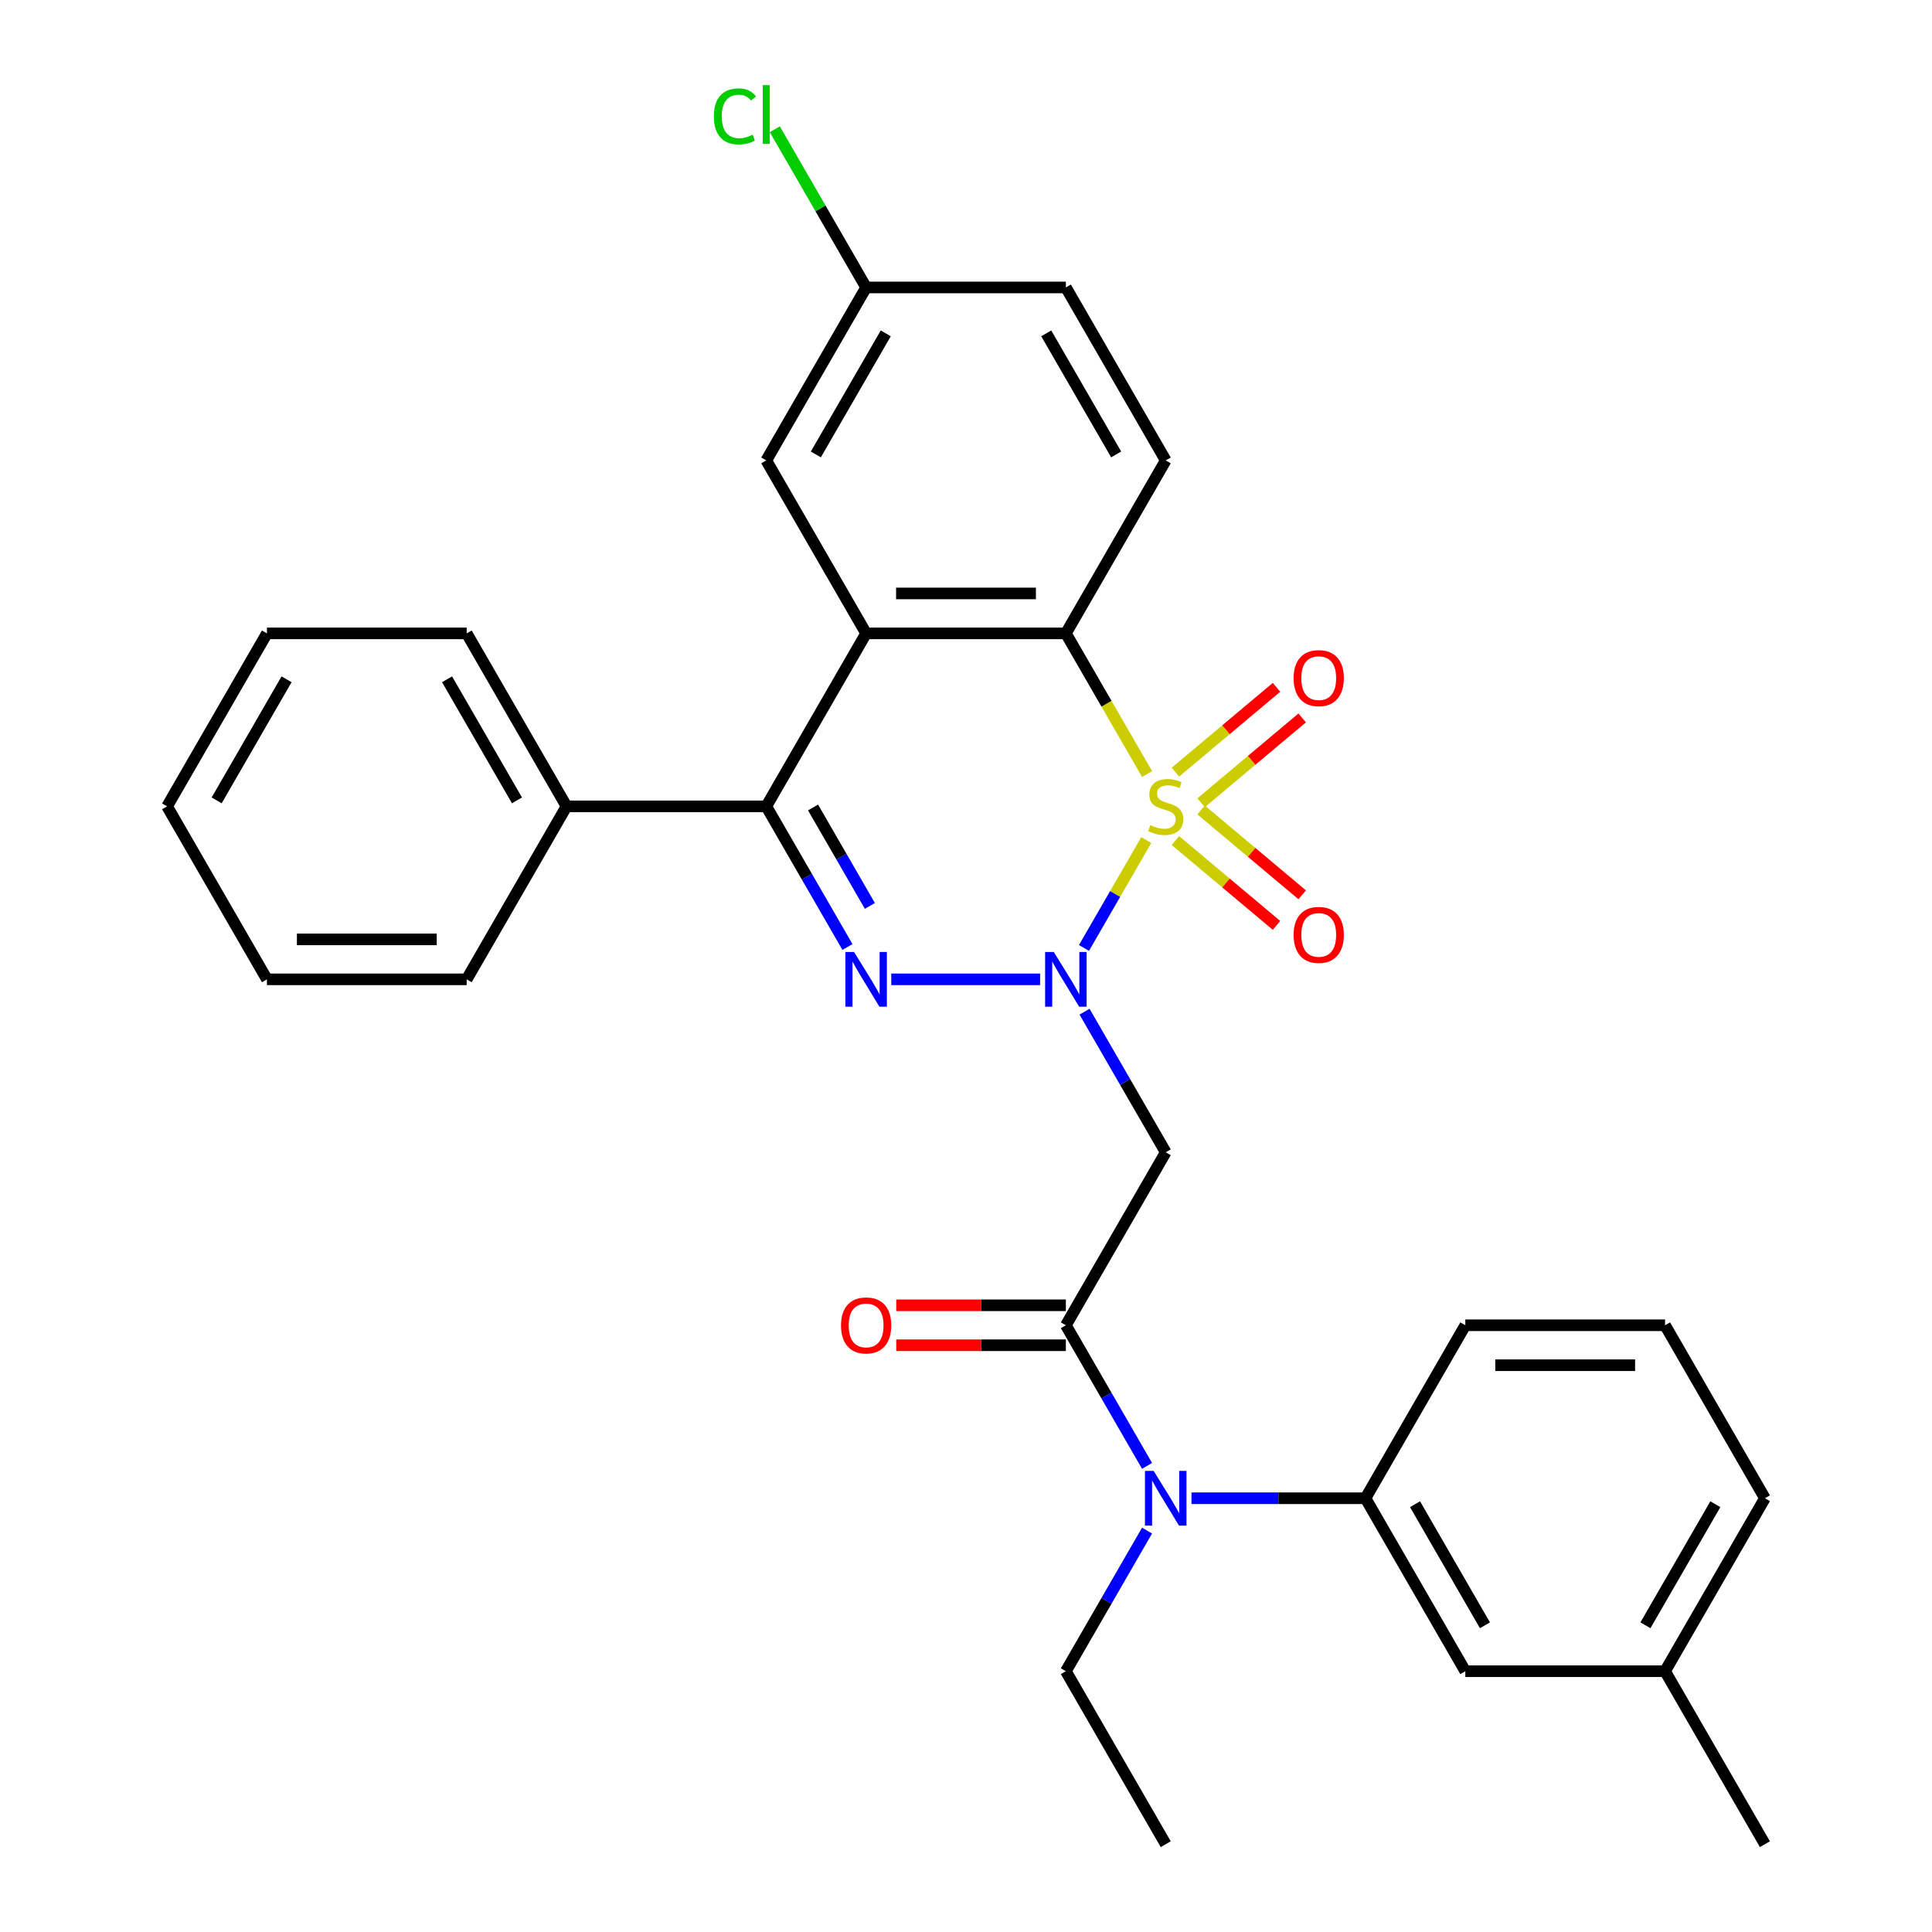 <?xml version='1.0' encoding='iso-8859-1'?>
<svg version='1.1' baseProfile='full'
              xmlns='http://www.w3.org/2000/svg'
                      xmlns:rdkit='http://www.rdkit.org/xml'
                      xmlns:xlink='http://www.w3.org/1999/xlink'
                  xml:space='preserve'
width='1000px' height='1000px' viewBox='0 0 1000 1000'>
<!-- END OF HEADER -->
<rect style='opacity:1.0;fill:#FFFFFF;stroke:none' width='1000' height='1000' x='0' y='0'> </rect>
<path class='bond-0' d='M 593.297,434.834 L 577.181,462.746' style='fill:none;fill-rule:evenodd;stroke:#CCCC00;stroke-width:6px;stroke-linecap:butt;stroke-linejoin:miter;stroke-opacity:1' />
<path class='bond-0' d='M 577.181,462.746 L 561.066,490.658' style='fill:none;fill-rule:evenodd;stroke:#0000FF;stroke-width:6px;stroke-linecap:butt;stroke-linejoin:miter;stroke-opacity:1' />
<path class='bond-2' d='M 593.735,400.665 L 572.713,364.252' style='fill:none;fill-rule:evenodd;stroke:#CCCC00;stroke-width:6px;stroke-linecap:butt;stroke-linejoin:miter;stroke-opacity:1' />
<path class='bond-2' d='M 572.713,364.252 L 551.69,327.84' style='fill:none;fill-rule:evenodd;stroke:#000000;stroke-width:6px;stroke-linecap:butt;stroke-linejoin:miter;stroke-opacity:1' />
<path class='bond-8' d='M 621.689,415.501 L 647.852,393.548' style='fill:none;fill-rule:evenodd;stroke:#CCCC00;stroke-width:6px;stroke-linecap:butt;stroke-linejoin:miter;stroke-opacity:1' />
<path class='bond-8' d='M 647.852,393.548 L 674.014,371.595' style='fill:none;fill-rule:evenodd;stroke:#FF0000;stroke-width:6px;stroke-linecap:butt;stroke-linejoin:miter;stroke-opacity:1' />
<path class='bond-8' d='M 608.399,399.662 L 634.562,377.709' style='fill:none;fill-rule:evenodd;stroke:#CCCC00;stroke-width:6px;stroke-linecap:butt;stroke-linejoin:miter;stroke-opacity:1' />
<path class='bond-8' d='M 634.562,377.709 L 660.724,355.756' style='fill:none;fill-rule:evenodd;stroke:#FF0000;stroke-width:6px;stroke-linecap:butt;stroke-linejoin:miter;stroke-opacity:1' />
<path class='bond-9' d='M 608.399,435.076 L 634.562,457.029' style='fill:none;fill-rule:evenodd;stroke:#CCCC00;stroke-width:6px;stroke-linecap:butt;stroke-linejoin:miter;stroke-opacity:1' />
<path class='bond-9' d='M 634.562,457.029 L 660.724,478.982' style='fill:none;fill-rule:evenodd;stroke:#FF0000;stroke-width:6px;stroke-linecap:butt;stroke-linejoin:miter;stroke-opacity:1' />
<path class='bond-9' d='M 621.689,419.237 L 647.852,441.19' style='fill:none;fill-rule:evenodd;stroke:#CCCC00;stroke-width:6px;stroke-linecap:butt;stroke-linejoin:miter;stroke-opacity:1' />
<path class='bond-9' d='M 647.852,441.19 L 674.014,463.143' style='fill:none;fill-rule:evenodd;stroke:#FF0000;stroke-width:6px;stroke-linecap:butt;stroke-linejoin:miter;stroke-opacity:1' />
<path class='bond-1' d='M 538.365,506.898 L 461.302,506.898' style='fill:none;fill-rule:evenodd;stroke:#0000FF;stroke-width:6px;stroke-linecap:butt;stroke-linejoin:miter;stroke-opacity:1' />
<path class='bond-5' d='M 561.357,523.643 L 582.368,560.035' style='fill:none;fill-rule:evenodd;stroke:#0000FF;stroke-width:6px;stroke-linecap:butt;stroke-linejoin:miter;stroke-opacity:1' />
<path class='bond-5' d='M 582.368,560.035 L 603.38,596.428' style='fill:none;fill-rule:evenodd;stroke:#000000;stroke-width:6px;stroke-linecap:butt;stroke-linejoin:miter;stroke-opacity:1' />
<path class='bond-31' d='M 438.643,490.154 L 417.632,453.761' style='fill:none;fill-rule:evenodd;stroke:#0000FF;stroke-width:6px;stroke-linecap:butt;stroke-linejoin:miter;stroke-opacity:1' />
<path class='bond-31' d='M 417.632,453.761 L 396.62,417.369' style='fill:none;fill-rule:evenodd;stroke:#000000;stroke-width:6px;stroke-linecap:butt;stroke-linejoin:miter;stroke-opacity:1' />
<path class='bond-31' d='M 450.245,468.898 L 435.537,443.424' style='fill:none;fill-rule:evenodd;stroke:#0000FF;stroke-width:6px;stroke-linecap:butt;stroke-linejoin:miter;stroke-opacity:1' />
<path class='bond-31' d='M 435.537,443.424 L 420.83,417.949' style='fill:none;fill-rule:evenodd;stroke:#000000;stroke-width:6px;stroke-linecap:butt;stroke-linejoin:miter;stroke-opacity:1' />
<path class='bond-3' d='M 551.69,327.84 L 448.31,327.84' style='fill:none;fill-rule:evenodd;stroke:#000000;stroke-width:6px;stroke-linecap:butt;stroke-linejoin:miter;stroke-opacity:1' />
<path class='bond-3' d='M 536.183,307.164 L 463.817,307.164' style='fill:none;fill-rule:evenodd;stroke:#000000;stroke-width:6px;stroke-linecap:butt;stroke-linejoin:miter;stroke-opacity:1' />
<path class='bond-11' d='M 551.69,327.84 L 603.38,238.31' style='fill:none;fill-rule:evenodd;stroke:#000000;stroke-width:6px;stroke-linecap:butt;stroke-linejoin:miter;stroke-opacity:1' />
<path class='bond-4' d='M 448.31,327.84 L 396.62,417.369' style='fill:none;fill-rule:evenodd;stroke:#000000;stroke-width:6px;stroke-linecap:butt;stroke-linejoin:miter;stroke-opacity:1' />
<path class='bond-12' d='M 448.31,327.84 L 396.62,238.31' style='fill:none;fill-rule:evenodd;stroke:#000000;stroke-width:6px;stroke-linecap:butt;stroke-linejoin:miter;stroke-opacity:1' />
<path class='bond-13' d='M 396.62,417.369 L 293.241,417.369' style='fill:none;fill-rule:evenodd;stroke:#000000;stroke-width:6px;stroke-linecap:butt;stroke-linejoin:miter;stroke-opacity:1' />
<path class='bond-6' d='M 603.38,596.428 L 551.69,685.957' style='fill:none;fill-rule:evenodd;stroke:#000000;stroke-width:6px;stroke-linecap:butt;stroke-linejoin:miter;stroke-opacity:1' />
<path class='bond-7' d='M 551.69,685.957 L 572.701,722.35' style='fill:none;fill-rule:evenodd;stroke:#000000;stroke-width:6px;stroke-linecap:butt;stroke-linejoin:miter;stroke-opacity:1' />
<path class='bond-7' d='M 572.701,722.35 L 593.712,758.742' style='fill:none;fill-rule:evenodd;stroke:#0000FF;stroke-width:6px;stroke-linecap:butt;stroke-linejoin:miter;stroke-opacity:1' />
<path class='bond-14' d='M 551.69,675.619 L 507.792,675.619' style='fill:none;fill-rule:evenodd;stroke:#000000;stroke-width:6px;stroke-linecap:butt;stroke-linejoin:miter;stroke-opacity:1' />
<path class='bond-14' d='M 507.792,675.619 L 463.895,675.619' style='fill:none;fill-rule:evenodd;stroke:#FF0000;stroke-width:6px;stroke-linecap:butt;stroke-linejoin:miter;stroke-opacity:1' />
<path class='bond-14' d='M 551.69,696.295 L 507.792,696.295' style='fill:none;fill-rule:evenodd;stroke:#000000;stroke-width:6px;stroke-linecap:butt;stroke-linejoin:miter;stroke-opacity:1' />
<path class='bond-14' d='M 507.792,696.295 L 463.895,696.295' style='fill:none;fill-rule:evenodd;stroke:#FF0000;stroke-width:6px;stroke-linecap:butt;stroke-linejoin:miter;stroke-opacity:1' />
<path class='bond-10' d='M 616.704,775.487 L 661.732,775.487' style='fill:none;fill-rule:evenodd;stroke:#0000FF;stroke-width:6px;stroke-linecap:butt;stroke-linejoin:miter;stroke-opacity:1' />
<path class='bond-10' d='M 661.732,775.487 L 706.759,775.487' style='fill:none;fill-rule:evenodd;stroke:#000000;stroke-width:6px;stroke-linecap:butt;stroke-linejoin:miter;stroke-opacity:1' />
<path class='bond-21' d='M 593.712,792.231 L 572.701,828.624' style='fill:none;fill-rule:evenodd;stroke:#0000FF;stroke-width:6px;stroke-linecap:butt;stroke-linejoin:miter;stroke-opacity:1' />
<path class='bond-21' d='M 572.701,828.624 L 551.69,865.016' style='fill:none;fill-rule:evenodd;stroke:#000000;stroke-width:6px;stroke-linecap:butt;stroke-linejoin:miter;stroke-opacity:1' />
<path class='bond-15' d='M 706.759,775.487 L 758.449,865.016' style='fill:none;fill-rule:evenodd;stroke:#000000;stroke-width:6px;stroke-linecap:butt;stroke-linejoin:miter;stroke-opacity:1' />
<path class='bond-15' d='M 732.419,778.578 L 768.602,841.249' style='fill:none;fill-rule:evenodd;stroke:#000000;stroke-width:6px;stroke-linecap:butt;stroke-linejoin:miter;stroke-opacity:1' />
<path class='bond-20' d='M 706.759,775.487 L 758.449,685.957' style='fill:none;fill-rule:evenodd;stroke:#000000;stroke-width:6px;stroke-linecap:butt;stroke-linejoin:miter;stroke-opacity:1' />
<path class='bond-17' d='M 603.38,238.31 L 551.69,148.781' style='fill:none;fill-rule:evenodd;stroke:#000000;stroke-width:6px;stroke-linecap:butt;stroke-linejoin:miter;stroke-opacity:1' />
<path class='bond-17' d='M 577.72,235.219 L 541.537,172.548' style='fill:none;fill-rule:evenodd;stroke:#000000;stroke-width:6px;stroke-linecap:butt;stroke-linejoin:miter;stroke-opacity:1' />
<path class='bond-32' d='M 396.62,238.31 L 448.31,148.781' style='fill:none;fill-rule:evenodd;stroke:#000000;stroke-width:6px;stroke-linecap:butt;stroke-linejoin:miter;stroke-opacity:1' />
<path class='bond-32' d='M 422.28,235.219 L 458.463,172.548' style='fill:none;fill-rule:evenodd;stroke:#000000;stroke-width:6px;stroke-linecap:butt;stroke-linejoin:miter;stroke-opacity:1' />
<path class='bond-23' d='M 293.241,417.369 L 241.551,327.84' style='fill:none;fill-rule:evenodd;stroke:#000000;stroke-width:6px;stroke-linecap:butt;stroke-linejoin:miter;stroke-opacity:1' />
<path class='bond-23' d='M 267.581,414.278 L 231.398,351.607' style='fill:none;fill-rule:evenodd;stroke:#000000;stroke-width:6px;stroke-linecap:butt;stroke-linejoin:miter;stroke-opacity:1' />
<path class='bond-24' d='M 293.241,417.369 L 241.551,506.898' style='fill:none;fill-rule:evenodd;stroke:#000000;stroke-width:6px;stroke-linecap:butt;stroke-linejoin:miter;stroke-opacity:1' />
<path class='bond-18' d='M 758.449,865.016 L 861.829,865.016' style='fill:none;fill-rule:evenodd;stroke:#000000;stroke-width:6px;stroke-linecap:butt;stroke-linejoin:miter;stroke-opacity:1' />
<path class='bond-16' d='M 448.31,148.781 L 551.69,148.781' style='fill:none;fill-rule:evenodd;stroke:#000000;stroke-width:6px;stroke-linecap:butt;stroke-linejoin:miter;stroke-opacity:1' />
<path class='bond-19' d='M 448.31,148.781 L 424.678,107.848' style='fill:none;fill-rule:evenodd;stroke:#000000;stroke-width:6px;stroke-linecap:butt;stroke-linejoin:miter;stroke-opacity:1' />
<path class='bond-19' d='M 424.678,107.848 L 401.045,66.915' style='fill:none;fill-rule:evenodd;stroke:#00CC00;stroke-width:6px;stroke-linecap:butt;stroke-linejoin:miter;stroke-opacity:1' />
<path class='bond-26' d='M 861.829,865.016 L 913.519,954.545' style='fill:none;fill-rule:evenodd;stroke:#000000;stroke-width:6px;stroke-linecap:butt;stroke-linejoin:miter;stroke-opacity:1' />
<path class='bond-34' d='M 861.829,865.016 L 913.519,775.487' style='fill:none;fill-rule:evenodd;stroke:#000000;stroke-width:6px;stroke-linecap:butt;stroke-linejoin:miter;stroke-opacity:1' />
<path class='bond-34' d='M 851.676,841.249 L 887.859,778.578' style='fill:none;fill-rule:evenodd;stroke:#000000;stroke-width:6px;stroke-linecap:butt;stroke-linejoin:miter;stroke-opacity:1' />
<path class='bond-22' d='M 758.449,685.957 L 861.829,685.957' style='fill:none;fill-rule:evenodd;stroke:#000000;stroke-width:6px;stroke-linecap:butt;stroke-linejoin:miter;stroke-opacity:1' />
<path class='bond-22' d='M 773.956,706.633 L 846.322,706.633' style='fill:none;fill-rule:evenodd;stroke:#000000;stroke-width:6px;stroke-linecap:butt;stroke-linejoin:miter;stroke-opacity:1' />
<path class='bond-27' d='M 551.69,865.016 L 603.38,954.545' style='fill:none;fill-rule:evenodd;stroke:#000000;stroke-width:6px;stroke-linecap:butt;stroke-linejoin:miter;stroke-opacity:1' />
<path class='bond-25' d='M 861.829,685.957 L 913.519,775.487' style='fill:none;fill-rule:evenodd;stroke:#000000;stroke-width:6px;stroke-linecap:butt;stroke-linejoin:miter;stroke-opacity:1' />
<path class='bond-29' d='M 241.551,327.84 L 138.171,327.84' style='fill:none;fill-rule:evenodd;stroke:#000000;stroke-width:6px;stroke-linecap:butt;stroke-linejoin:miter;stroke-opacity:1' />
<path class='bond-28' d='M 241.551,506.898 L 138.171,506.898' style='fill:none;fill-rule:evenodd;stroke:#000000;stroke-width:6px;stroke-linecap:butt;stroke-linejoin:miter;stroke-opacity:1' />
<path class='bond-28' d='M 226.044,486.223 L 153.678,486.223' style='fill:none;fill-rule:evenodd;stroke:#000000;stroke-width:6px;stroke-linecap:butt;stroke-linejoin:miter;stroke-opacity:1' />
<path class='bond-30' d='M 138.171,506.898 L 86.481,417.369' style='fill:none;fill-rule:evenodd;stroke:#000000;stroke-width:6px;stroke-linecap:butt;stroke-linejoin:miter;stroke-opacity:1' />
<path class='bond-33' d='M 138.171,327.84 L 86.481,417.369' style='fill:none;fill-rule:evenodd;stroke:#000000;stroke-width:6px;stroke-linecap:butt;stroke-linejoin:miter;stroke-opacity:1' />
<path class='bond-33' d='M 148.324,351.607 L 112.141,414.278' style='fill:none;fill-rule:evenodd;stroke:#000000;stroke-width:6px;stroke-linecap:butt;stroke-linejoin:miter;stroke-opacity:1' />
<path  class='atom-0' d='M 595.38 427.089
Q 595.7 427.209, 597.02 427.769
Q 598.34 428.329, 599.78 428.689
Q 601.26 429.009, 602.7 429.009
Q 605.38 429.009, 606.94 427.729
Q 608.5 426.409, 608.5 424.129
Q 608.5 422.569, 607.7 421.609
Q 606.94 420.649, 605.74 420.129
Q 604.54 419.609, 602.54 419.009
Q 600.02 418.249, 598.5 417.529
Q 597.02 416.809, 595.94 415.289
Q 594.9 413.769, 594.9 411.209
Q 594.9 407.649, 597.3 405.449
Q 599.74 403.249, 604.54 403.249
Q 607.82 403.249, 611.54 404.809
L 610.62 407.889
Q 607.22 406.489, 604.66 406.489
Q 601.9 406.489, 600.38 407.649
Q 598.86 408.769, 598.9 410.729
Q 598.9 412.249, 599.66 413.169
Q 600.46 414.089, 601.58 414.609
Q 602.74 415.129, 604.66 415.729
Q 607.22 416.529, 608.74 417.329
Q 610.26 418.129, 611.34 419.769
Q 612.46 421.369, 612.46 424.129
Q 612.46 428.049, 609.82 430.169
Q 607.22 432.249, 602.86 432.249
Q 600.34 432.249, 598.42 431.689
Q 596.54 431.169, 594.3 430.249
L 595.38 427.089
' fill='#CCCC00'/>
<path  class='atom-1' d='M 545.43 492.738
L 554.71 507.738
Q 555.63 509.218, 557.11 511.898
Q 558.59 514.578, 558.67 514.738
L 558.67 492.738
L 562.43 492.738
L 562.43 521.058
L 558.55 521.058
L 548.59 504.658
Q 547.43 502.738, 546.19 500.538
Q 544.99 498.338, 544.63 497.658
L 544.63 521.058
L 540.95 521.058
L 540.95 492.738
L 545.43 492.738
' fill='#0000FF'/>
<path  class='atom-2' d='M 442.05 492.738
L 451.33 507.738
Q 452.25 509.218, 453.73 511.898
Q 455.21 514.578, 455.29 514.738
L 455.29 492.738
L 459.05 492.738
L 459.05 521.058
L 455.17 521.058
L 445.21 504.658
Q 444.05 502.738, 442.81 500.538
Q 441.61 498.338, 441.25 497.658
L 441.25 521.058
L 437.57 521.058
L 437.57 492.738
L 442.05 492.738
' fill='#0000FF'/>
<path  class='atom-8' d='M 597.12 761.327
L 606.4 776.327
Q 607.32 777.807, 608.8 780.487
Q 610.28 783.167, 610.36 783.327
L 610.36 761.327
L 614.12 761.327
L 614.12 789.647
L 610.24 789.647
L 600.28 773.247
Q 599.12 771.327, 597.88 769.127
Q 596.68 766.927, 596.32 766.247
L 596.32 789.647
L 592.64 789.647
L 592.64 761.327
L 597.12 761.327
' fill='#0000FF'/>
<path  class='atom-9' d='M 669.573 350.998
Q 669.573 344.198, 672.933 340.398
Q 676.293 336.598, 682.573 336.598
Q 688.853 336.598, 692.213 340.398
Q 695.573 344.198, 695.573 350.998
Q 695.573 357.878, 692.173 361.798
Q 688.773 365.678, 682.573 365.678
Q 676.333 365.678, 672.933 361.798
Q 669.573 357.918, 669.573 350.998
M 682.573 362.478
Q 686.893 362.478, 689.213 359.598
Q 691.573 356.678, 691.573 350.998
Q 691.573 345.438, 689.213 342.638
Q 686.893 339.798, 682.573 339.798
Q 678.253 339.798, 675.893 342.598
Q 673.573 345.398, 673.573 350.998
Q 673.573 356.718, 675.893 359.598
Q 678.253 362.478, 682.573 362.478
' fill='#FF0000'/>
<path  class='atom-10' d='M 669.573 483.9
Q 669.573 477.1, 672.933 473.3
Q 676.293 469.5, 682.573 469.5
Q 688.853 469.5, 692.213 473.3
Q 695.573 477.1, 695.573 483.9
Q 695.573 490.78, 692.173 494.7
Q 688.773 498.58, 682.573 498.58
Q 676.333 498.58, 672.933 494.7
Q 669.573 490.82, 669.573 483.9
M 682.573 495.38
Q 686.893 495.38, 689.213 492.5
Q 691.573 489.58, 691.573 483.9
Q 691.573 478.34, 689.213 475.54
Q 686.893 472.7, 682.573 472.7
Q 678.253 472.7, 675.893 475.5
Q 673.573 478.3, 673.573 483.9
Q 673.573 489.62, 675.893 492.5
Q 678.253 495.38, 682.573 495.38
' fill='#FF0000'/>
<path  class='atom-15' d='M 435.31 686.037
Q 435.31 679.237, 438.67 675.437
Q 442.03 671.637, 448.31 671.637
Q 454.59 671.637, 457.95 675.437
Q 461.31 679.237, 461.31 686.037
Q 461.31 692.917, 457.91 696.837
Q 454.51 700.717, 448.31 700.717
Q 442.07 700.717, 438.67 696.837
Q 435.31 692.957, 435.31 686.037
M 448.31 697.517
Q 452.63 697.517, 454.95 694.637
Q 457.31 691.717, 457.31 686.037
Q 457.31 680.477, 454.95 677.677
Q 452.63 674.837, 448.31 674.837
Q 443.99 674.837, 441.63 677.637
Q 439.31 680.437, 439.31 686.037
Q 439.31 691.757, 441.63 694.637
Q 443.99 697.517, 448.31 697.517
' fill='#FF0000'/>
<path  class='atom-20' d='M 369.5 60.231
Q 369.5 53.191, 372.78 49.511
Q 376.1 45.791, 382.38 45.791
Q 388.22 45.791, 391.34 49.911
L 388.7 52.071
Q 386.42 49.071, 382.38 49.071
Q 378.1 49.071, 375.82 51.951
Q 373.58 54.791, 373.58 60.231
Q 373.58 65.831, 375.9 68.711
Q 378.26 71.591, 382.82 71.591
Q 385.94 71.591, 389.58 69.711
L 390.7 72.711
Q 389.22 73.671, 386.98 74.231
Q 384.74 74.791, 382.26 74.791
Q 376.1 74.791, 372.78 71.031
Q 369.5 67.271, 369.5 60.231
' fill='#00CC00'/>
<path  class='atom-20' d='M 394.78 44.071
L 398.46 44.071
L 398.46 74.431
L 394.78 74.431
L 394.78 44.071
' fill='#00CC00'/>
</svg>
